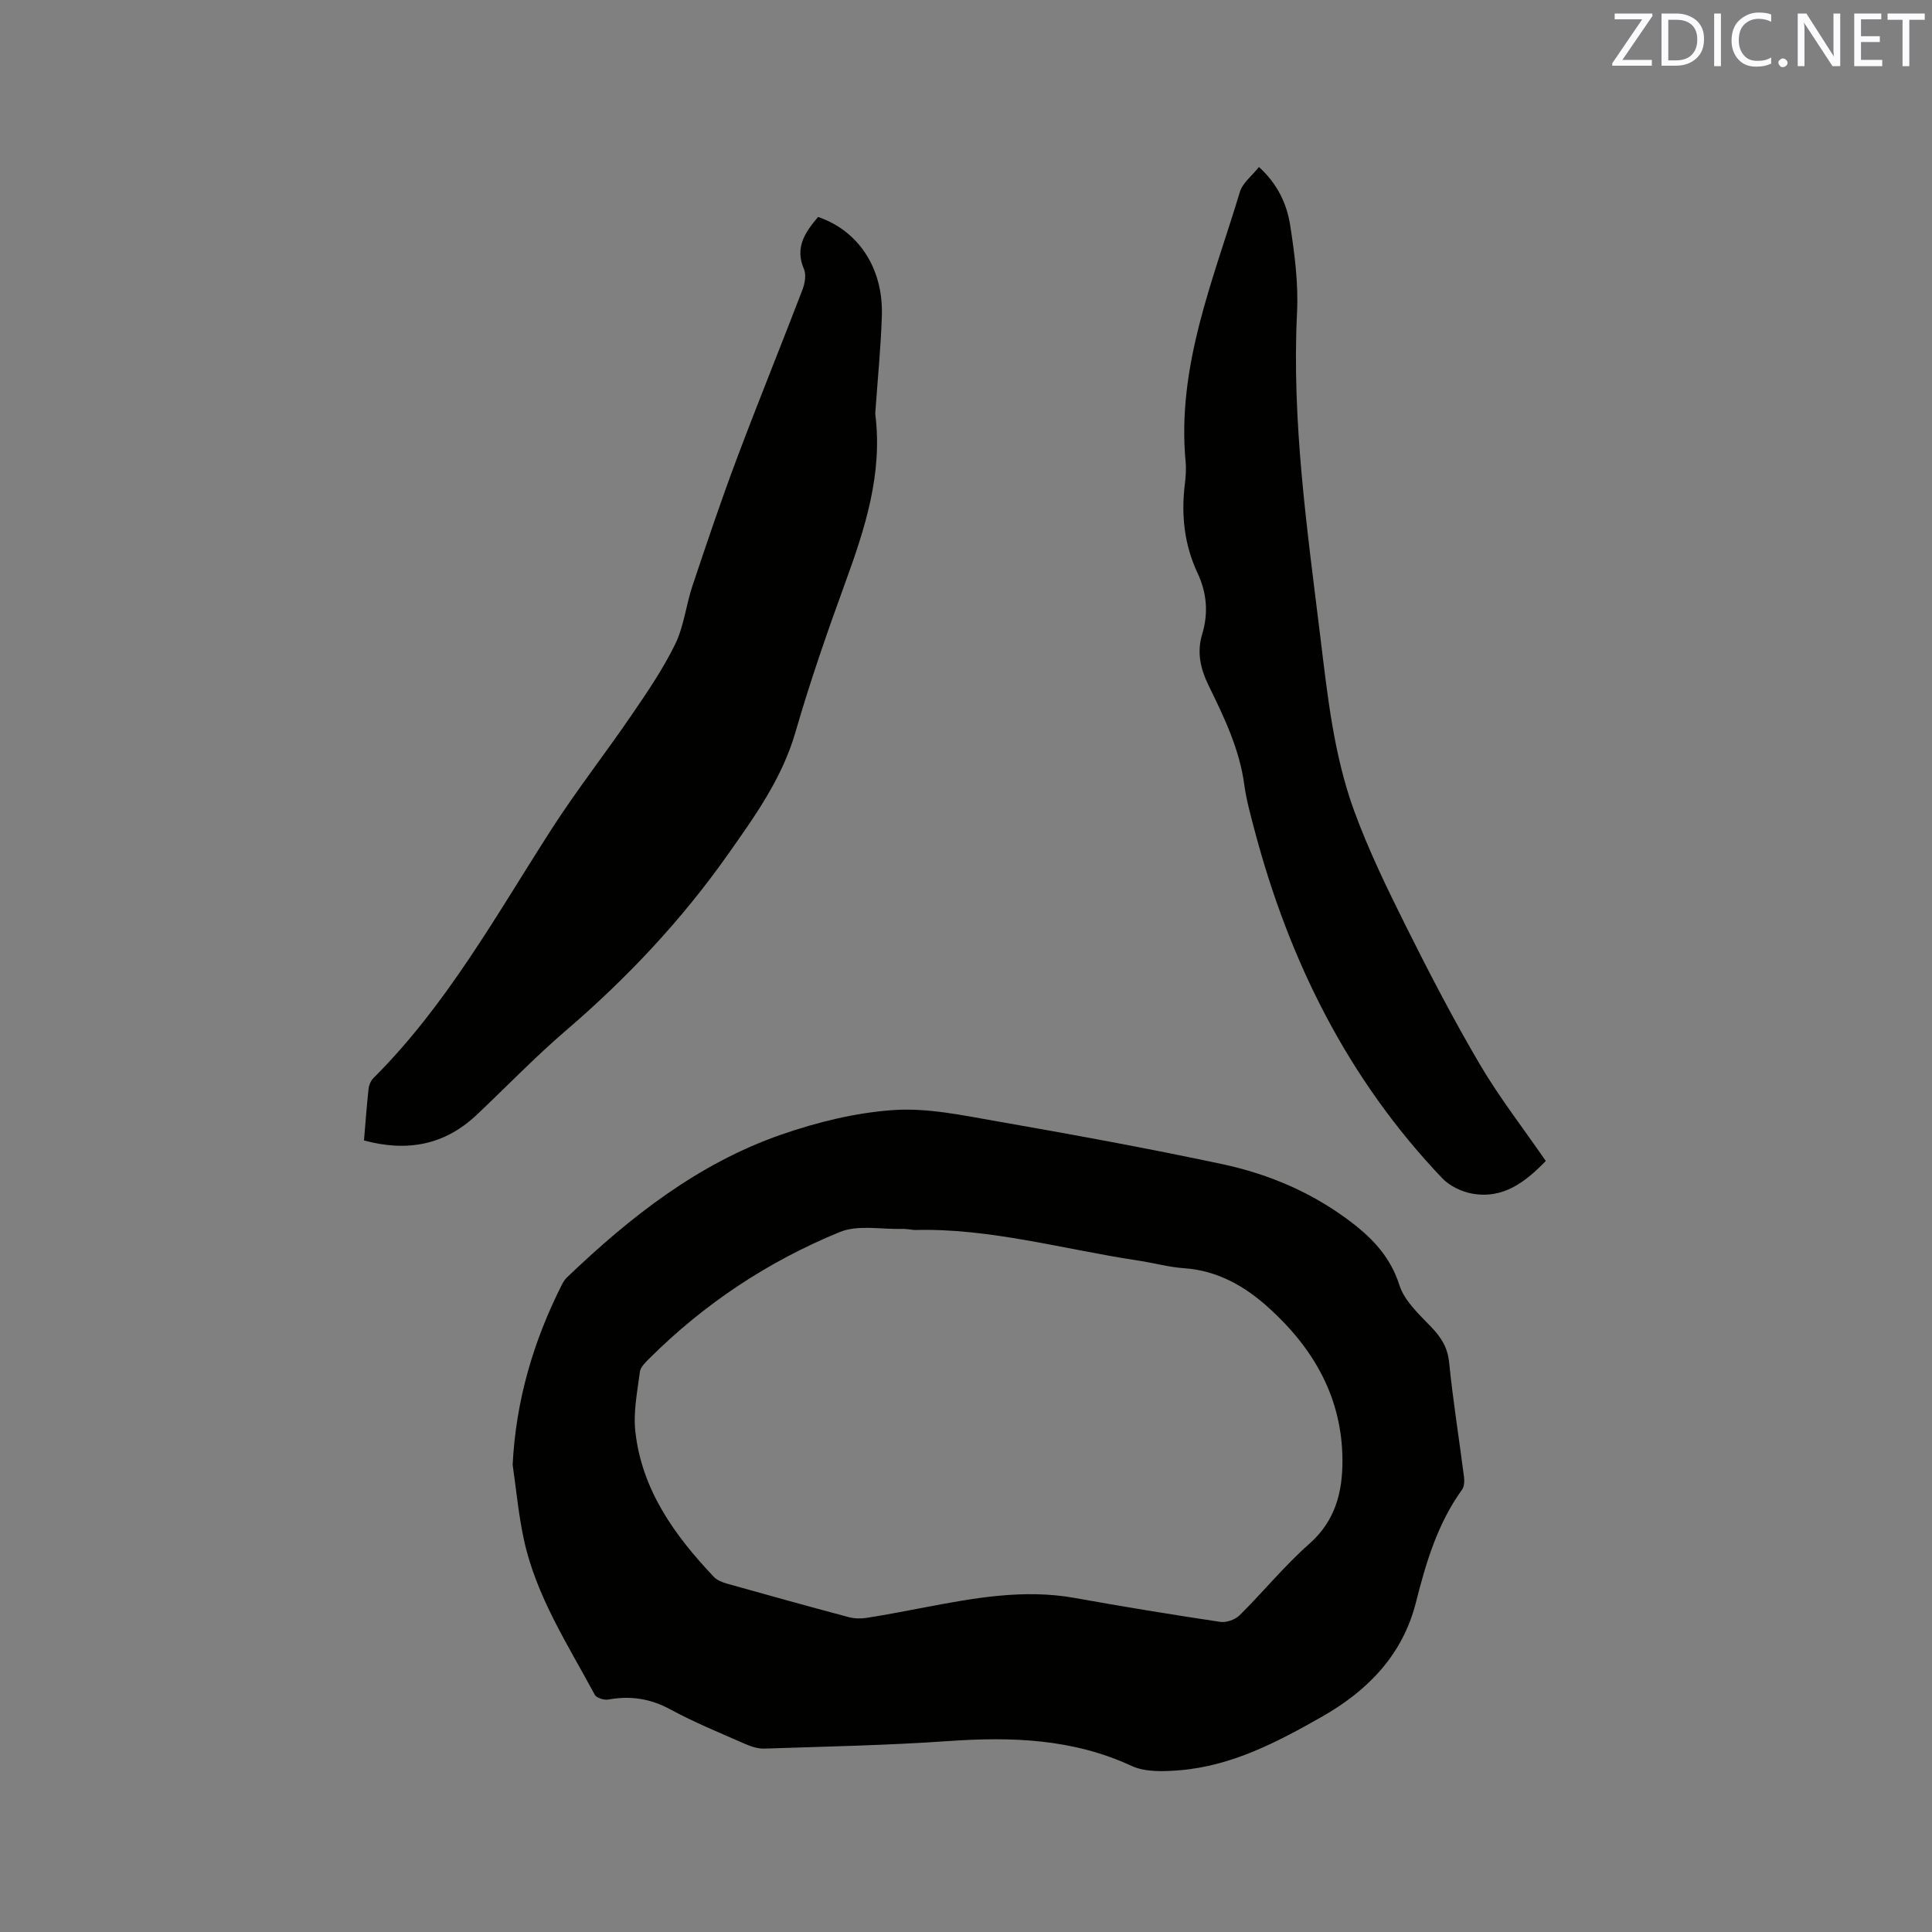 <svg enable-background="new 0 0 400 400" viewBox="0 0 400 400" xmlns="http://www.w3.org/2000/svg"><rect x="0" y="0" width="400" height="400" fill="#808080" stroke="none"/><path d="m106.14 303.26c.66-13.25 4.27-25.54 10.17-37.24.28-.56.63-1.12 1.08-1.55 13.04-12.48 27.11-23.57 44.36-29.56 7.43-2.58 15.34-4.53 23.16-5.08 6.93-.49 14.09 1.02 21.04 2.24 15.74 2.76 31.47 5.62 47.1 8.95 9.79 2.09 18.95 6.02 26.99 12.23 4.42 3.42 7.91 7.23 9.71 12.87 1.04 3.25 4.06 6 6.57 8.62 2.06 2.15 3.4 4.24 3.71 7.35.79 7.9 2.06 15.76 3.07 23.64.11.88.08 2.02-.39 2.68-5.09 7.03-7.47 15.11-9.56 23.36-2.75 10.87-9.96 18.25-19.41 23.63-9.23 5.25-18.65 10.21-29.48 11.11-3.31.27-7.11.43-9.98-.9-12.19-5.64-24.85-6.05-37.91-5.14-12.68.89-25.4 1.13-38.11 1.56-1.3.04-2.71-.41-3.93-.94-5.23-2.3-10.55-4.47-15.57-7.19-4.15-2.25-8.26-2.85-12.79-2.03-.89.16-2.47-.32-2.83-.99-5.6-10.43-12.18-20.45-14.7-32.25-1.09-5.06-1.56-10.24-2.3-15.37zm83.18-48.6c-1.13-.11-1.87-.26-2.61-.23-4.3.12-9.08-.89-12.82.64-14.83 6.07-28.06 14.83-39.46 26.2-.8.79-1.82 1.77-1.95 2.76-.52 4.07-1.38 8.25-.95 12.26 1.32 12.16 8.13 21.6 16.27 30.19.67.71 1.78 1.13 2.76 1.41 8.36 2.35 16.73 4.67 25.12 6.91 1.19.32 2.53.35 3.75.16 3.97-.62 7.93-1.39 11.88-2.14 10.32-1.96 20.62-3.88 31.21-1.98 10 1.8 20.04 3.44 30.09 4.95 1.27.19 3.1-.44 4.02-1.35 4.9-4.84 9.28-10.25 14.43-14.79 5.41-4.77 6.91-10.72 6.88-17.34-.06-12.8-5.84-22.96-15.09-31.39-5.04-4.59-10.68-7.86-17.72-8.35-3.15-.22-6.25-1.1-9.39-1.57-15.57-2.34-30.86-6.78-46.42-6.34z" fill="#010100"/><path d="m75.36 236.12c.32-3.77.57-7.25.95-10.72.09-.77.47-1.67 1.02-2.21 15.11-15.07 25.35-33.59 36.73-51.32 5.26-8.19 11.28-15.88 16.77-23.92 3.22-4.71 6.47-9.48 8.96-14.58 1.82-3.72 2.24-8.1 3.58-12.09 2.95-8.81 5.91-17.63 9.18-26.32 4.39-11.69 9.1-23.26 13.57-34.92.5-1.31.85-3.12.34-4.3-1.98-4.56.28-7.69 2.91-10.82 8.36 2.83 13.51 10.62 13.21 20.4-.2 6.45-.85 12.9-1.3 19.34-.03.42-.09.85-.04 1.27 1.49 12.16-2.11 23.37-6.19 34.57-3.73 10.24-7.32 20.56-10.34 31.02-2.77 9.63-8.43 17.48-14.03 25.42-9.58 13.58-20.87 25.58-33.5 36.41-6.43 5.51-12.32 11.65-18.49 17.47-6.6 6.22-14.31 7.73-23.33 5.3z" fill="#010100"/><path d="m320.04 240.37c-4.18 4.29-8.75 7.91-15.22 6.76-2.21-.39-4.68-1.58-6.21-3.18-19.54-20.5-31.73-45.01-38.9-72.19-.81-3.07-1.67-6.15-2.09-9.28-.99-7.39-4.18-13.98-7.38-20.53-1.72-3.51-2.47-6.92-1.34-10.66 1.31-4.34.97-8.52-.95-12.62-2.73-5.82-3.42-11.93-2.66-18.27.19-1.57.33-3.19.18-4.76-1.86-19.77 5.72-37.65 11.24-55.92.56-1.85 2.48-3.3 3.94-5.14 3.82 3.45 5.78 7.61 6.47 12.07.92 5.93 1.71 12.02 1.42 17.99-1.12 22.6 2.08 44.83 4.81 67.13 1.49 12.21 2.78 24.5 7.01 36.1 3 8.21 6.86 16.14 10.77 23.98 4.82 9.66 9.81 19.26 15.28 28.56 4.01 6.81 8.91 13.11 13.63 19.96z" fill="#010100"/><g fill="#fbfafc"><path d="m342.2 3.2-6.3 9.2h6.1v1.2h-8.2v-.5l6.2-9.1h-5.7v-1.2h7.8v.4z"/><path d="m344 13.7v-10.9h3.1c1.6 0 3 .5 4.1 1.4 1.1 1 1.6 2.2 1.6 3.9s-.5 3-1.6 4-2.5 1.5-4.2 1.5h-3zm1.4-9.6v8.4h1.6c1.4 0 2.5-.4 3.2-1.1.8-.8 1.2-1.8 1.2-3.2s-.4-2.4-1.2-3.1-1.8-1-3.1-1z"/><path d="m356.3 2.8v10.9h-1.4v-10.9z"/><path d="m366.6 13.2c-.8.4-1.8.6-3 .6-1.6 0-2.8-.5-3.7-1.5s-1.4-2.3-1.4-3.9c0-1.7.5-3.2 1.6-4.2s2.4-1.6 4-1.6c1 0 1.9.1 2.6.4v1.5c-.8-.4-1.6-.6-2.6-.6-1.2 0-2.2.4-3 1.2s-1.1 1.9-1.1 3.3c0 1.3.4 2.3 1.1 3.1s1.6 1.1 2.8 1.1c1.1 0 2-.2 2.8-.7v1.3z"/><path d="m368.2 13c0-.3.1-.5.3-.6.2-.2.4-.3.6-.3.3 0 .5.1.7.3s.3.4.3.6-.1.5-.3.6c-.2.2-.4.3-.7.3s-.5-.1-.6-.3c-.2-.2-.3-.4-.3-.6z"/><path d="m381.1 13.7h-1.7l-5.5-8.4c-.2-.2-.3-.5-.4-.7 0 .2.1.8.1 1.5v7.6h-1.4v-10.9h1.8l5.3 8.3c.3.4.4.6.4.8 0-.3-.1-.8-.1-1.6v-7.5h1.4v10.9z"/><path d="m389.7 13.7h-5.8v-10.9h5.6v1.2h-4.2v3.5h3.9v1.2h-3.9v3.7h4.4z"/><path d="m398.4 4.1h-3.1v9.6h-1.4v-9.6h-3.1v-1.3h7.7v1.3z"/></g></svg>